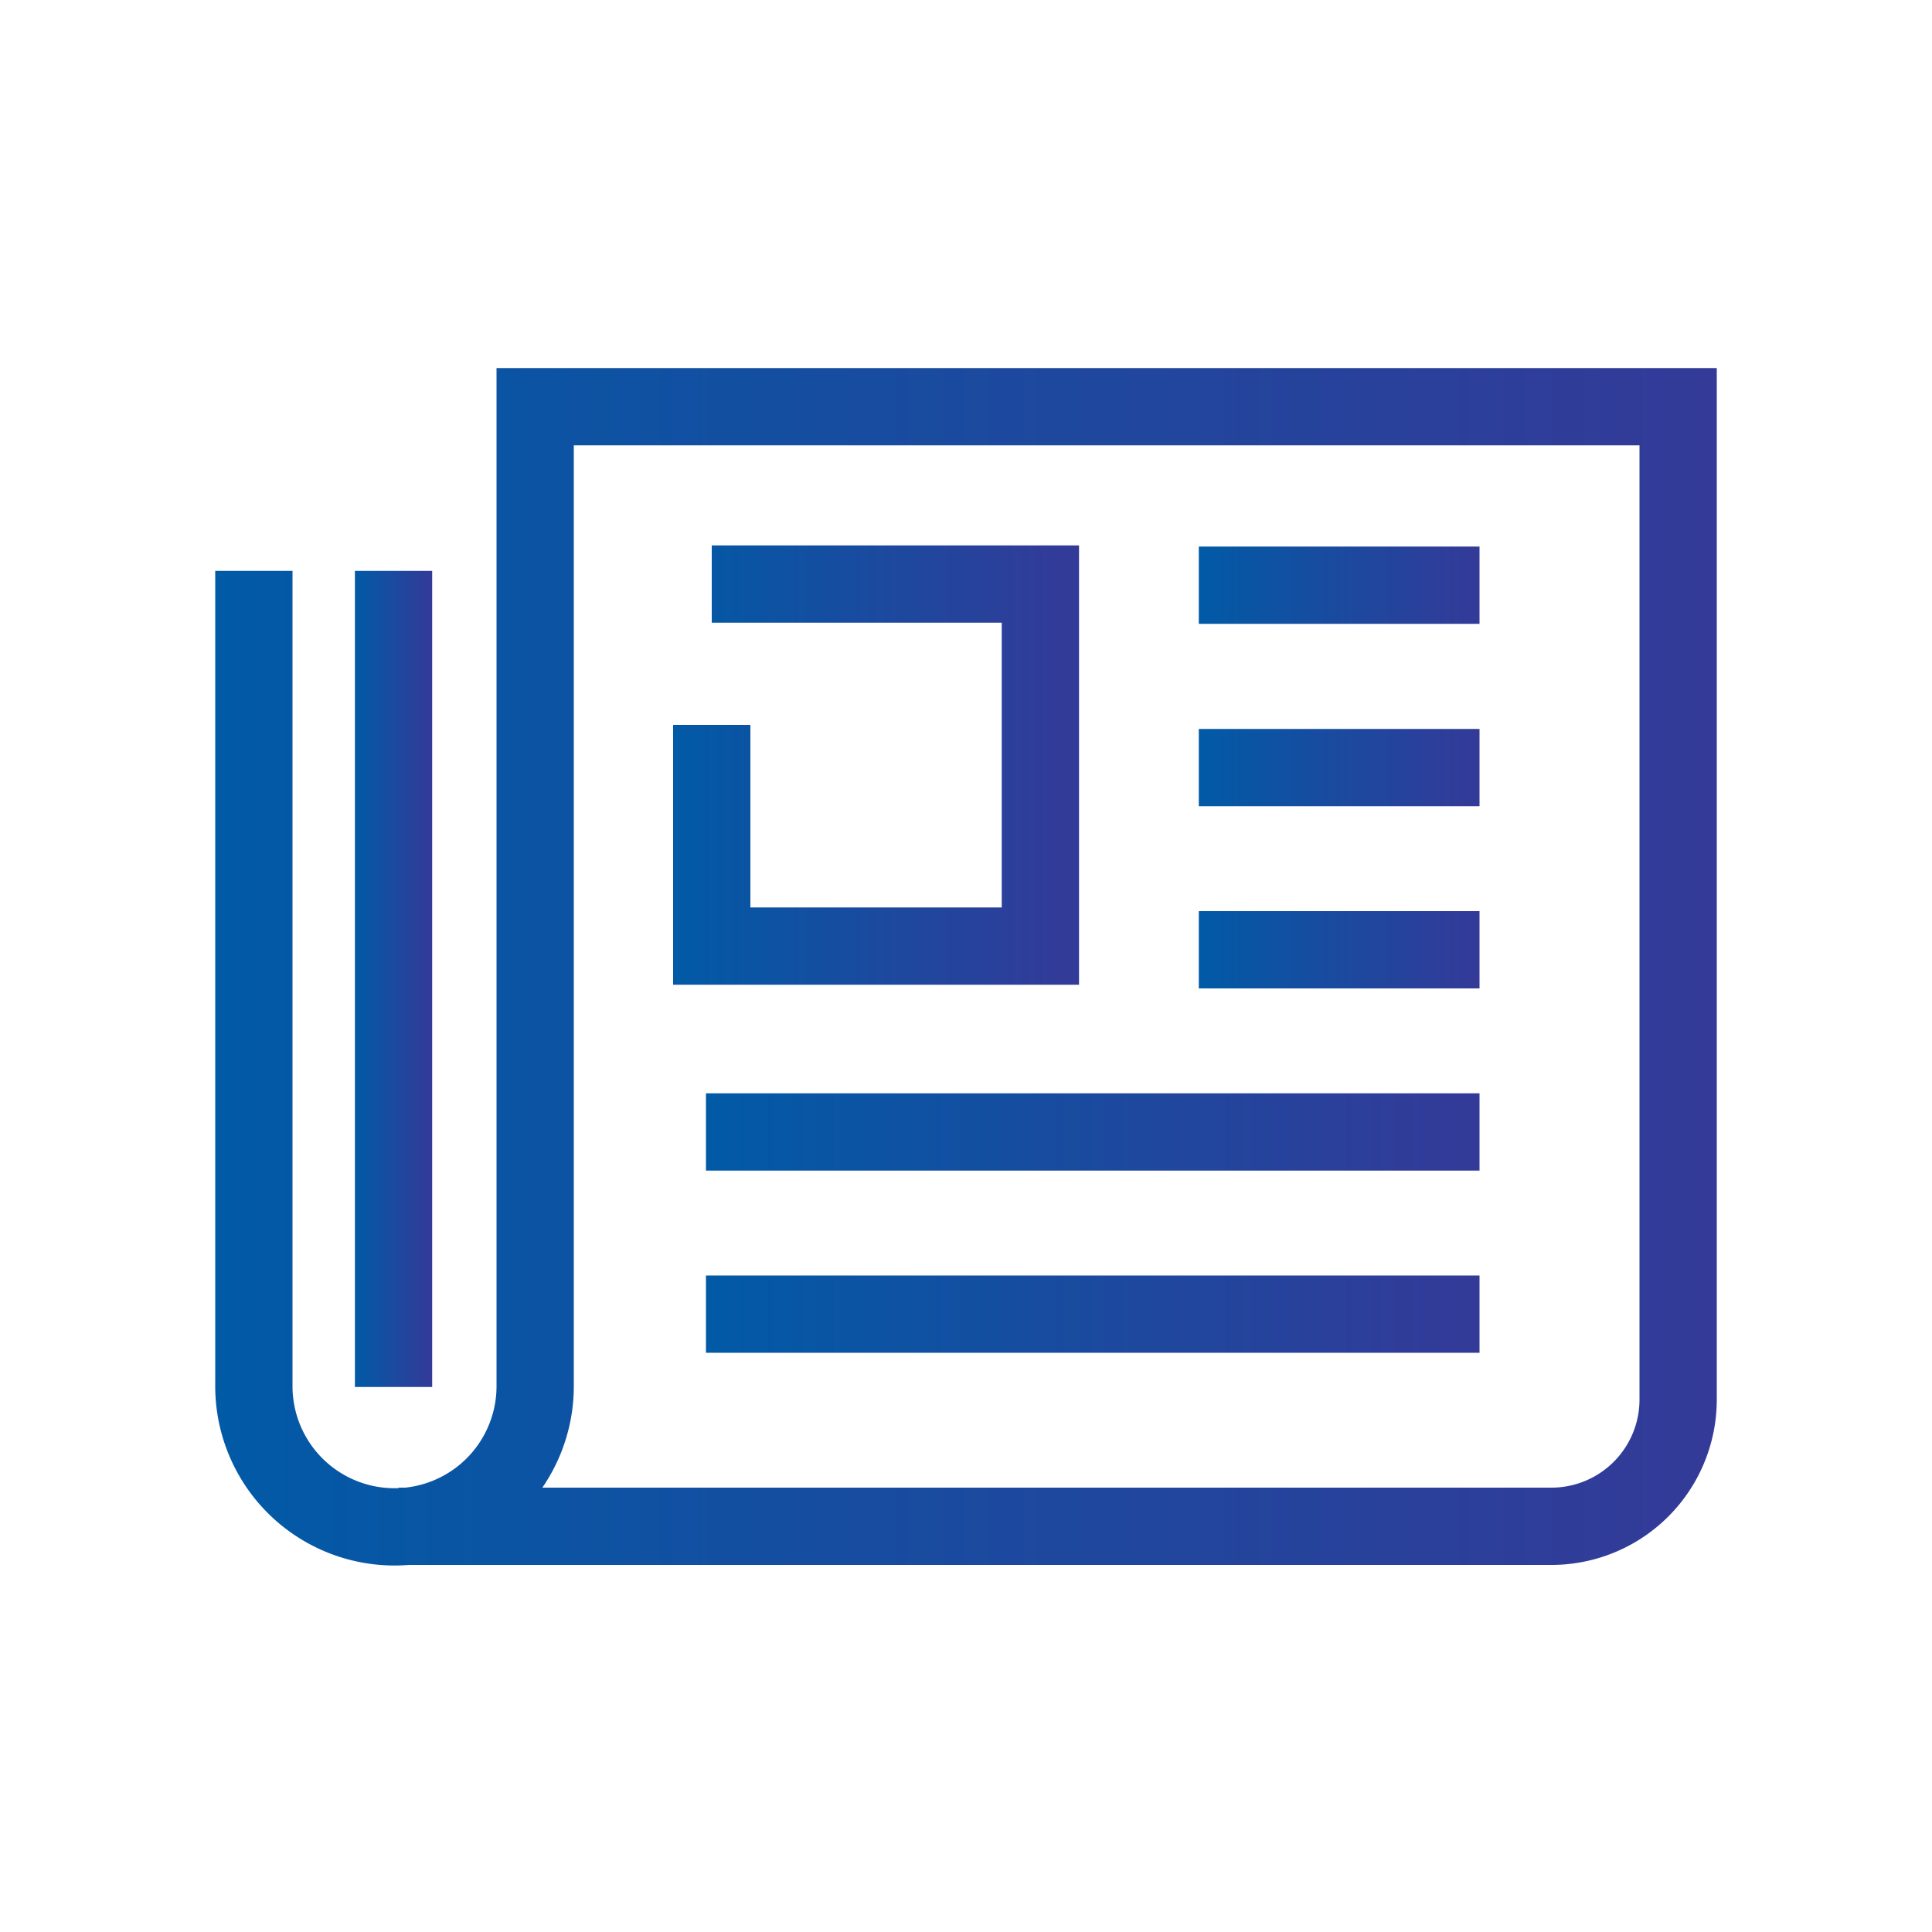 <svg id="Layer_1" data-name="Layer 1" xmlns="http://www.w3.org/2000/svg" xmlns:xlink="http://www.w3.org/1999/xlink" viewBox="0 0 100 100"><defs><style>.cls-1,.cls-2,.cls-3,.cls-4,.cls-5,.cls-6,.cls-7,.cls-8{fill:none;stroke-miterlimit:10;stroke-width:4px;}.cls-1{stroke:url(#New_Gradient_Swatch_3);}.cls-2{stroke:url(#New_Gradient_Swatch_3-2);}.cls-3{stroke:url(#New_Gradient_Swatch_3-3);}.cls-4{stroke:url(#New_Gradient_Swatch_3-4);}.cls-5{stroke:url(#New_Gradient_Swatch_3-5);}.cls-6{stroke:url(#New_Gradient_Swatch_3-6);}.cls-7{stroke:url(#New_Gradient_Swatch_3-7);}.cls-8{stroke:url(#New_Gradient_Swatch_3-8);}</style><linearGradient id="New_Gradient_Swatch_3" x1="62.05" y1="49.16" x2="76.58" y2="49.16" gradientUnits="userSpaceOnUse"><stop offset="0" stop-color="#015aa6"/><stop offset="1" stop-color="#343a98"/></linearGradient><linearGradient id="New_Gradient_Swatch_3-2" x1="62.05" y1="39.73" x2="76.58" y2="39.73" xlink:href="#New_Gradient_Swatch_3"/><linearGradient id="New_Gradient_Swatch_3-3" x1="62.05" y1="30.29" x2="76.58" y2="30.29" xlink:href="#New_Gradient_Swatch_3"/><linearGradient id="New_Gradient_Swatch_3-4" x1="36.54" y1="58.59" x2="76.58" y2="58.59" xlink:href="#New_Gradient_Swatch_3"/><linearGradient id="New_Gradient_Swatch_3-5" x1="36.54" y1="68.02" x2="76.58" y2="68.02" xlink:href="#New_Gradient_Swatch_3"/><linearGradient id="New_Gradient_Swatch_3-6" x1="11.14" y1="50" x2="88.86" y2="50" xlink:href="#New_Gradient_Swatch_3"/><linearGradient id="New_Gradient_Swatch_3-7" x1="18.37" y1="50.67" x2="22.37" y2="50.67" xlink:href="#New_Gradient_Swatch_3"/><linearGradient id="New_Gradient_Swatch_3-8" x1="34.84" y1="39.6" x2="55.85" y2="39.6" xlink:href="#New_Gradient_Swatch_3"/></defs><line class="cls-1" x1="76.58" y1="49.16" x2="62.05" y2="49.16"/><line class="cls-2" x1="76.58" y1="39.73" x2="62.05" y2="39.73"/><line class="cls-3" x1="76.58" y1="30.29" x2="62.05" y2="30.29"/><line class="cls-4" x1="76.58" y1="58.59" x2="36.54" y2="58.59"/><line class="cls-5" x1="76.58" y1="68.02" x2="36.54" y2="68.02"/><path class="cls-6" d="M13.14,29.55v42.2a7.28,7.28,0,0,0,14.56,0V21.05H86.86V72.4A6.56,6.56,0,0,1,80.36,79H20.63"/><line class="cls-7" x1="20.37" y1="71.79" x2="20.37" y2="29.55"/><polyline class="cls-8" points="36.84 30.23 53.85 30.23 53.85 48.97 36.84 48.97 36.84 37.52"/></svg>